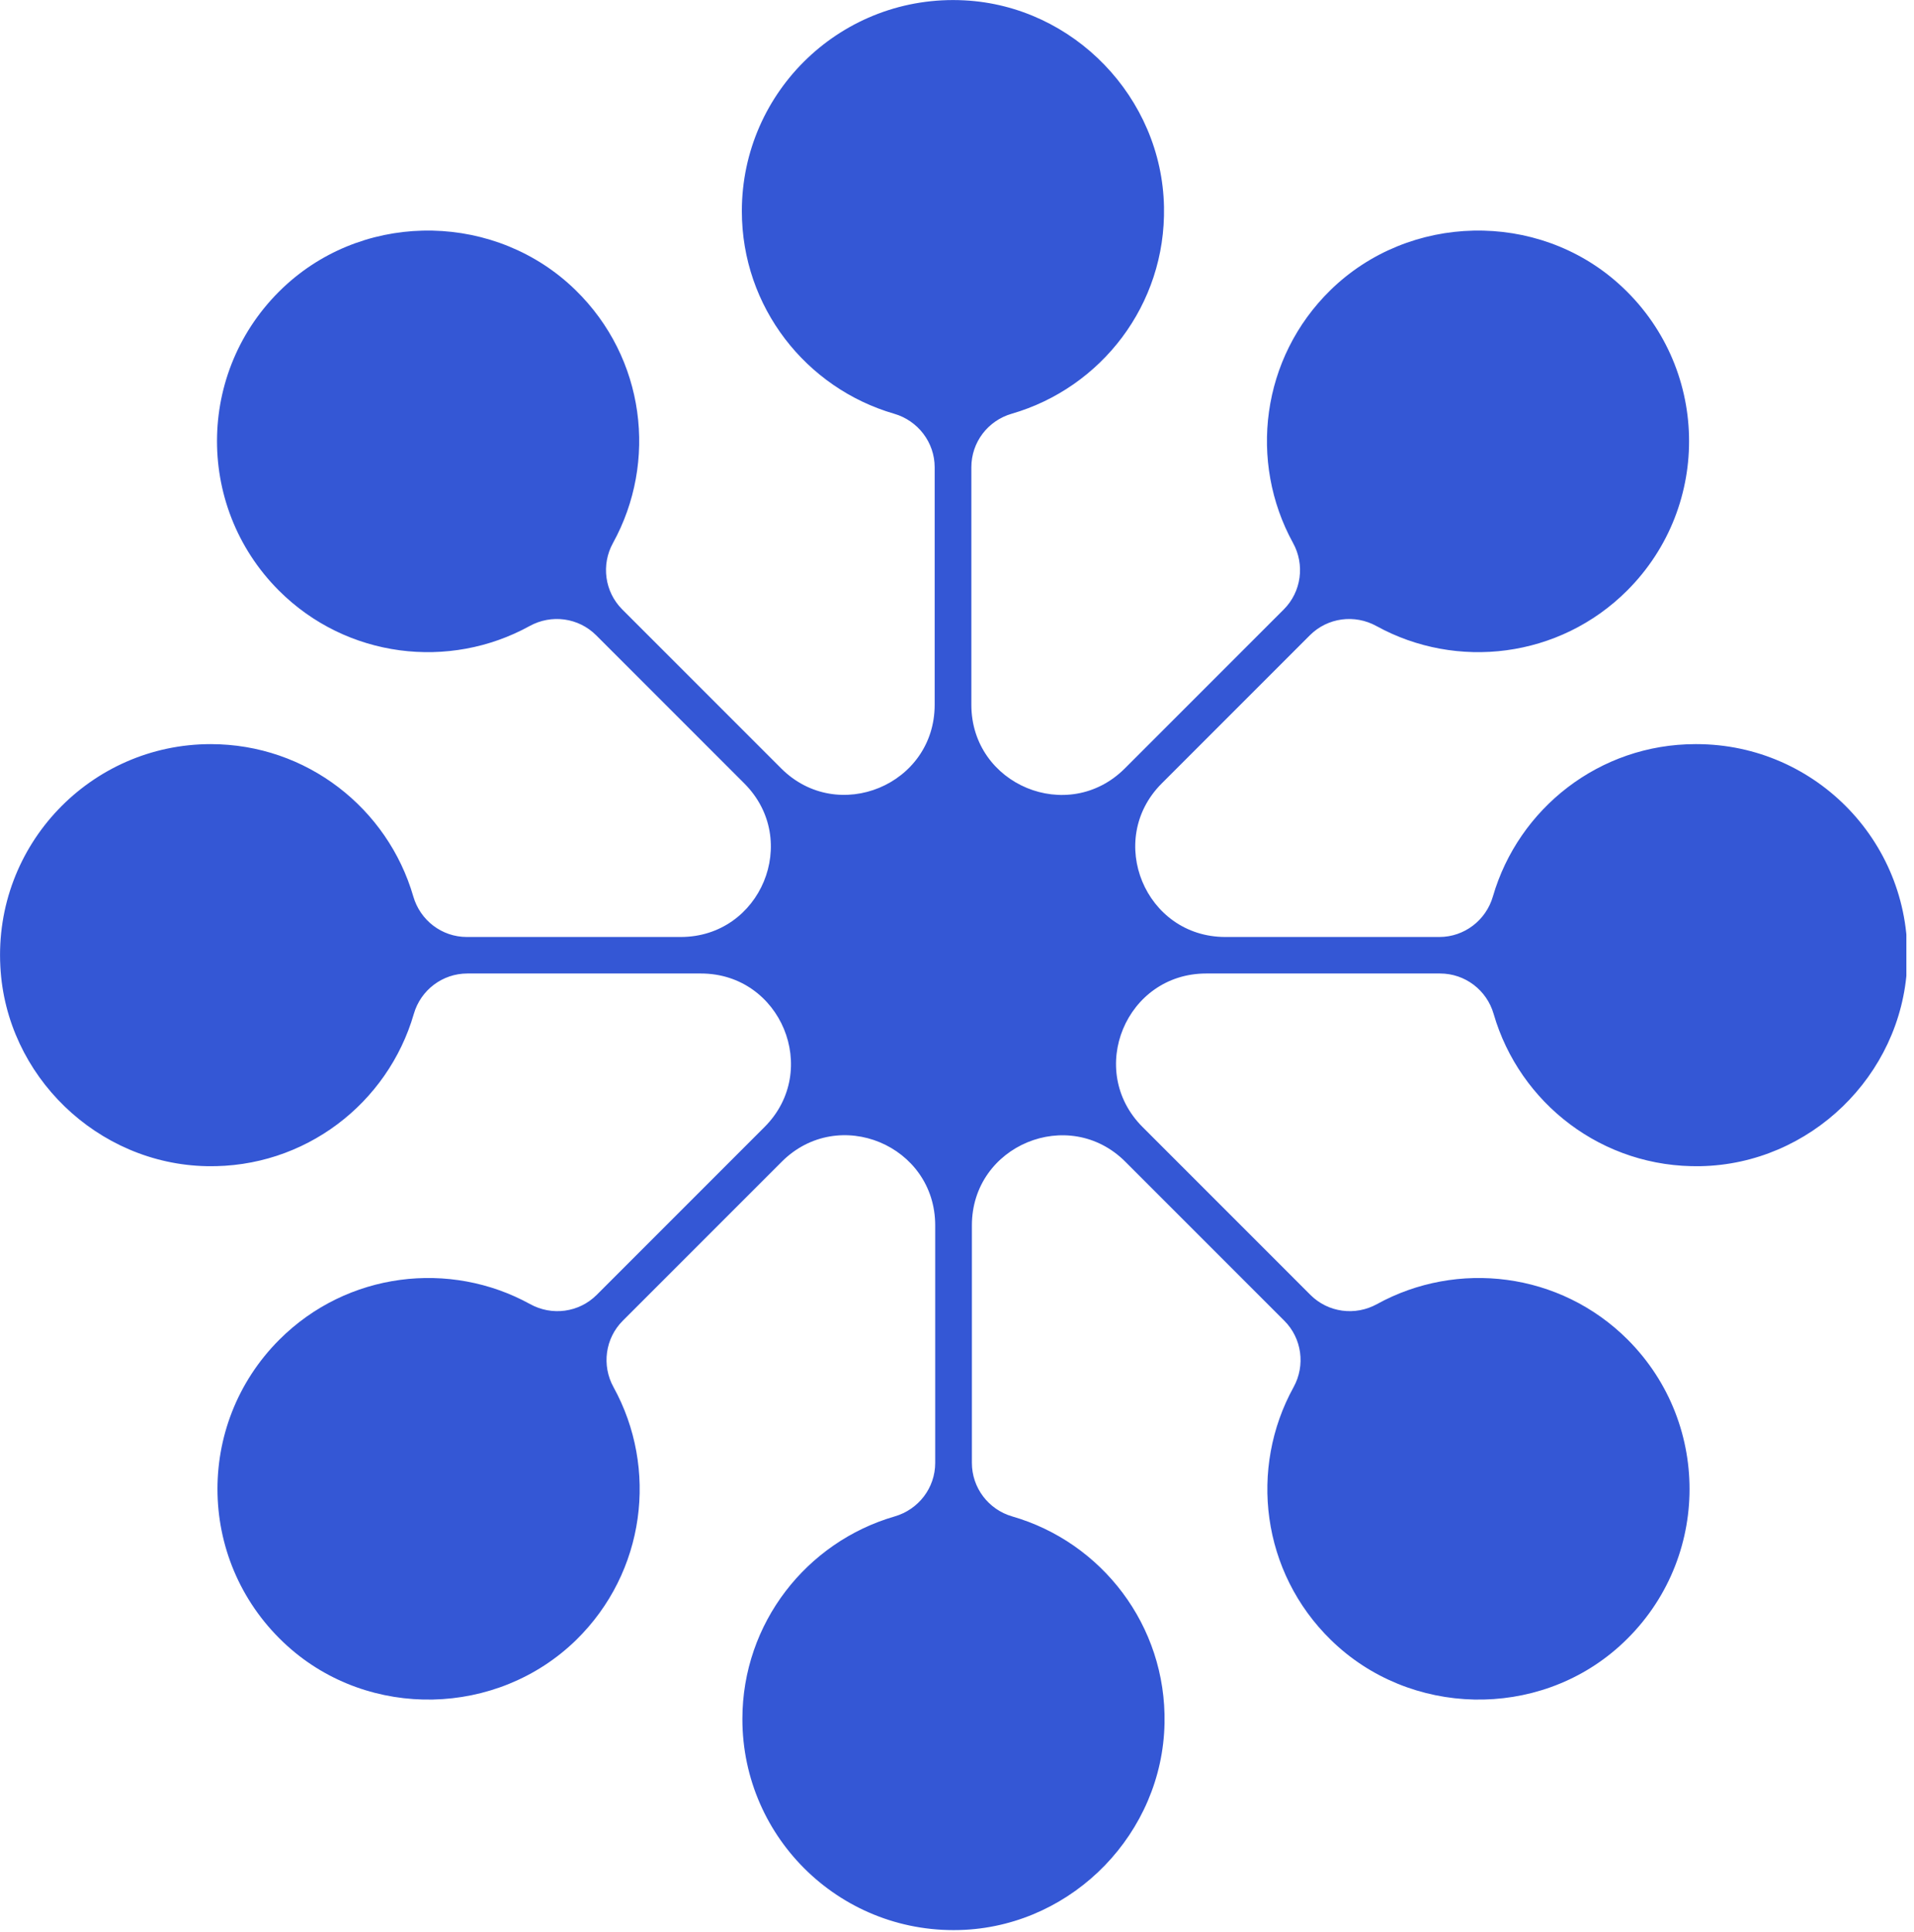 <?xml version="1.0" encoding="UTF-8"?> <svg xmlns="http://www.w3.org/2000/svg" width="108" height="109" viewBox="0 0 108 109" fill="none"><g clip-path="url(#clip0_11_2)"><path d="M95.67 41.98C90.25 41.98 85.68 45.61 84.24 50.57C83.85 51.92 82.62 52.86 81.22 52.86H69.14C64.62 52.86 62.36 47.39 65.55 44.2L73.91 35.84C74.91 34.84 76.44 34.64 77.67 35.32C82.19 37.81 87.99 37.14 91.82 33.31C96.62 28.51 96.47 20.63 91.35 16.02C86.74 11.87 79.52 12.03 75.08 16.36C71.15 20.2 70.45 26.06 72.96 30.63C73.64 31.86 73.43 33.39 72.44 34.38L63.47 43.35C60.27 46.55 54.81 44.28 54.81 39.76V26.36C54.81 24.95 55.74 23.73 57.09 23.34C62.13 21.88 65.79 17.2 65.68 11.67C65.56 5.5 60.58 0.34 54.42 0.02C47.55 -0.34 41.86 5.12 41.86 11.91C41.86 17.33 45.49 21.9 50.45 23.34C51.8 23.73 52.74 24.96 52.74 26.36V39.76C52.74 44.28 47.27 46.54 44.08 43.35L35.11 34.38C34.12 33.39 33.91 31.86 34.59 30.63C37.11 26.06 36.41 20.2 32.47 16.36C28.03 12.03 20.82 11.87 16.2 16.02C11.09 20.62 10.93 28.5 15.73 33.31C19.56 37.14 25.36 37.81 29.88 35.32C31.11 34.64 32.64 34.84 33.64 35.84L42 44.2C45.2 47.4 42.93 52.86 38.41 52.86H26.34C24.93 52.86 23.71 51.92 23.32 50.57C21.88 45.61 17.31 41.98 11.89 41.98C5.12 41.98 -0.35 47.66 0.02 54.53C0.34 60.69 5.5 65.67 11.67 65.79C17.2 65.9 21.89 62.24 23.35 57.2C23.74 55.85 24.97 54.92 26.37 54.92H39.55C44.07 54.92 46.33 60.39 43.14 63.58L33.67 73.05C32.67 74.05 31.14 74.25 29.91 73.57C25.39 71.08 19.59 71.75 15.76 75.58C10.96 80.38 11.11 88.26 16.23 92.87C20.84 97.02 28.05 96.86 32.5 92.53C36.43 88.69 37.14 82.83 34.62 78.26C33.94 77.03 34.15 75.5 35.14 74.51L44.11 65.54C47.31 62.34 52.77 64.61 52.77 69.13V82.53C52.77 83.94 51.83 85.16 50.48 85.55C45.52 86.99 41.89 91.56 41.89 96.98C41.89 103.77 47.57 109.23 54.45 108.87C60.61 108.54 65.59 103.39 65.71 97.22C65.82 91.69 62.15 87 57.12 85.55C55.77 85.16 54.84 83.93 54.84 82.53V69.13C54.84 64.61 60.31 62.35 63.5 65.54L72.47 74.51C73.46 75.5 73.67 77.03 72.99 78.26C70.47 82.83 71.17 88.69 75.11 92.53C79.55 96.86 86.77 97.02 91.38 92.87C96.49 88.27 96.65 80.39 91.85 75.58C88.02 71.75 82.22 71.08 77.7 73.57C76.47 74.25 74.94 74.05 73.94 73.05L64.47 63.58C61.27 60.38 63.54 54.92 68.06 54.92H81.26C82.66 54.92 83.89 55.85 84.28 57.2C85.74 62.24 90.42 65.9 95.96 65.79C102.13 65.67 107.28 60.69 107.61 54.53C107.97 47.66 102.51 41.98 95.72 41.98H95.67Z" fill="#3457D5"></path></g><defs><clipPath id="clip0_11_2"><rect width="107.57" height="108.89" fill="white"></rect></clipPath></defs></svg> 